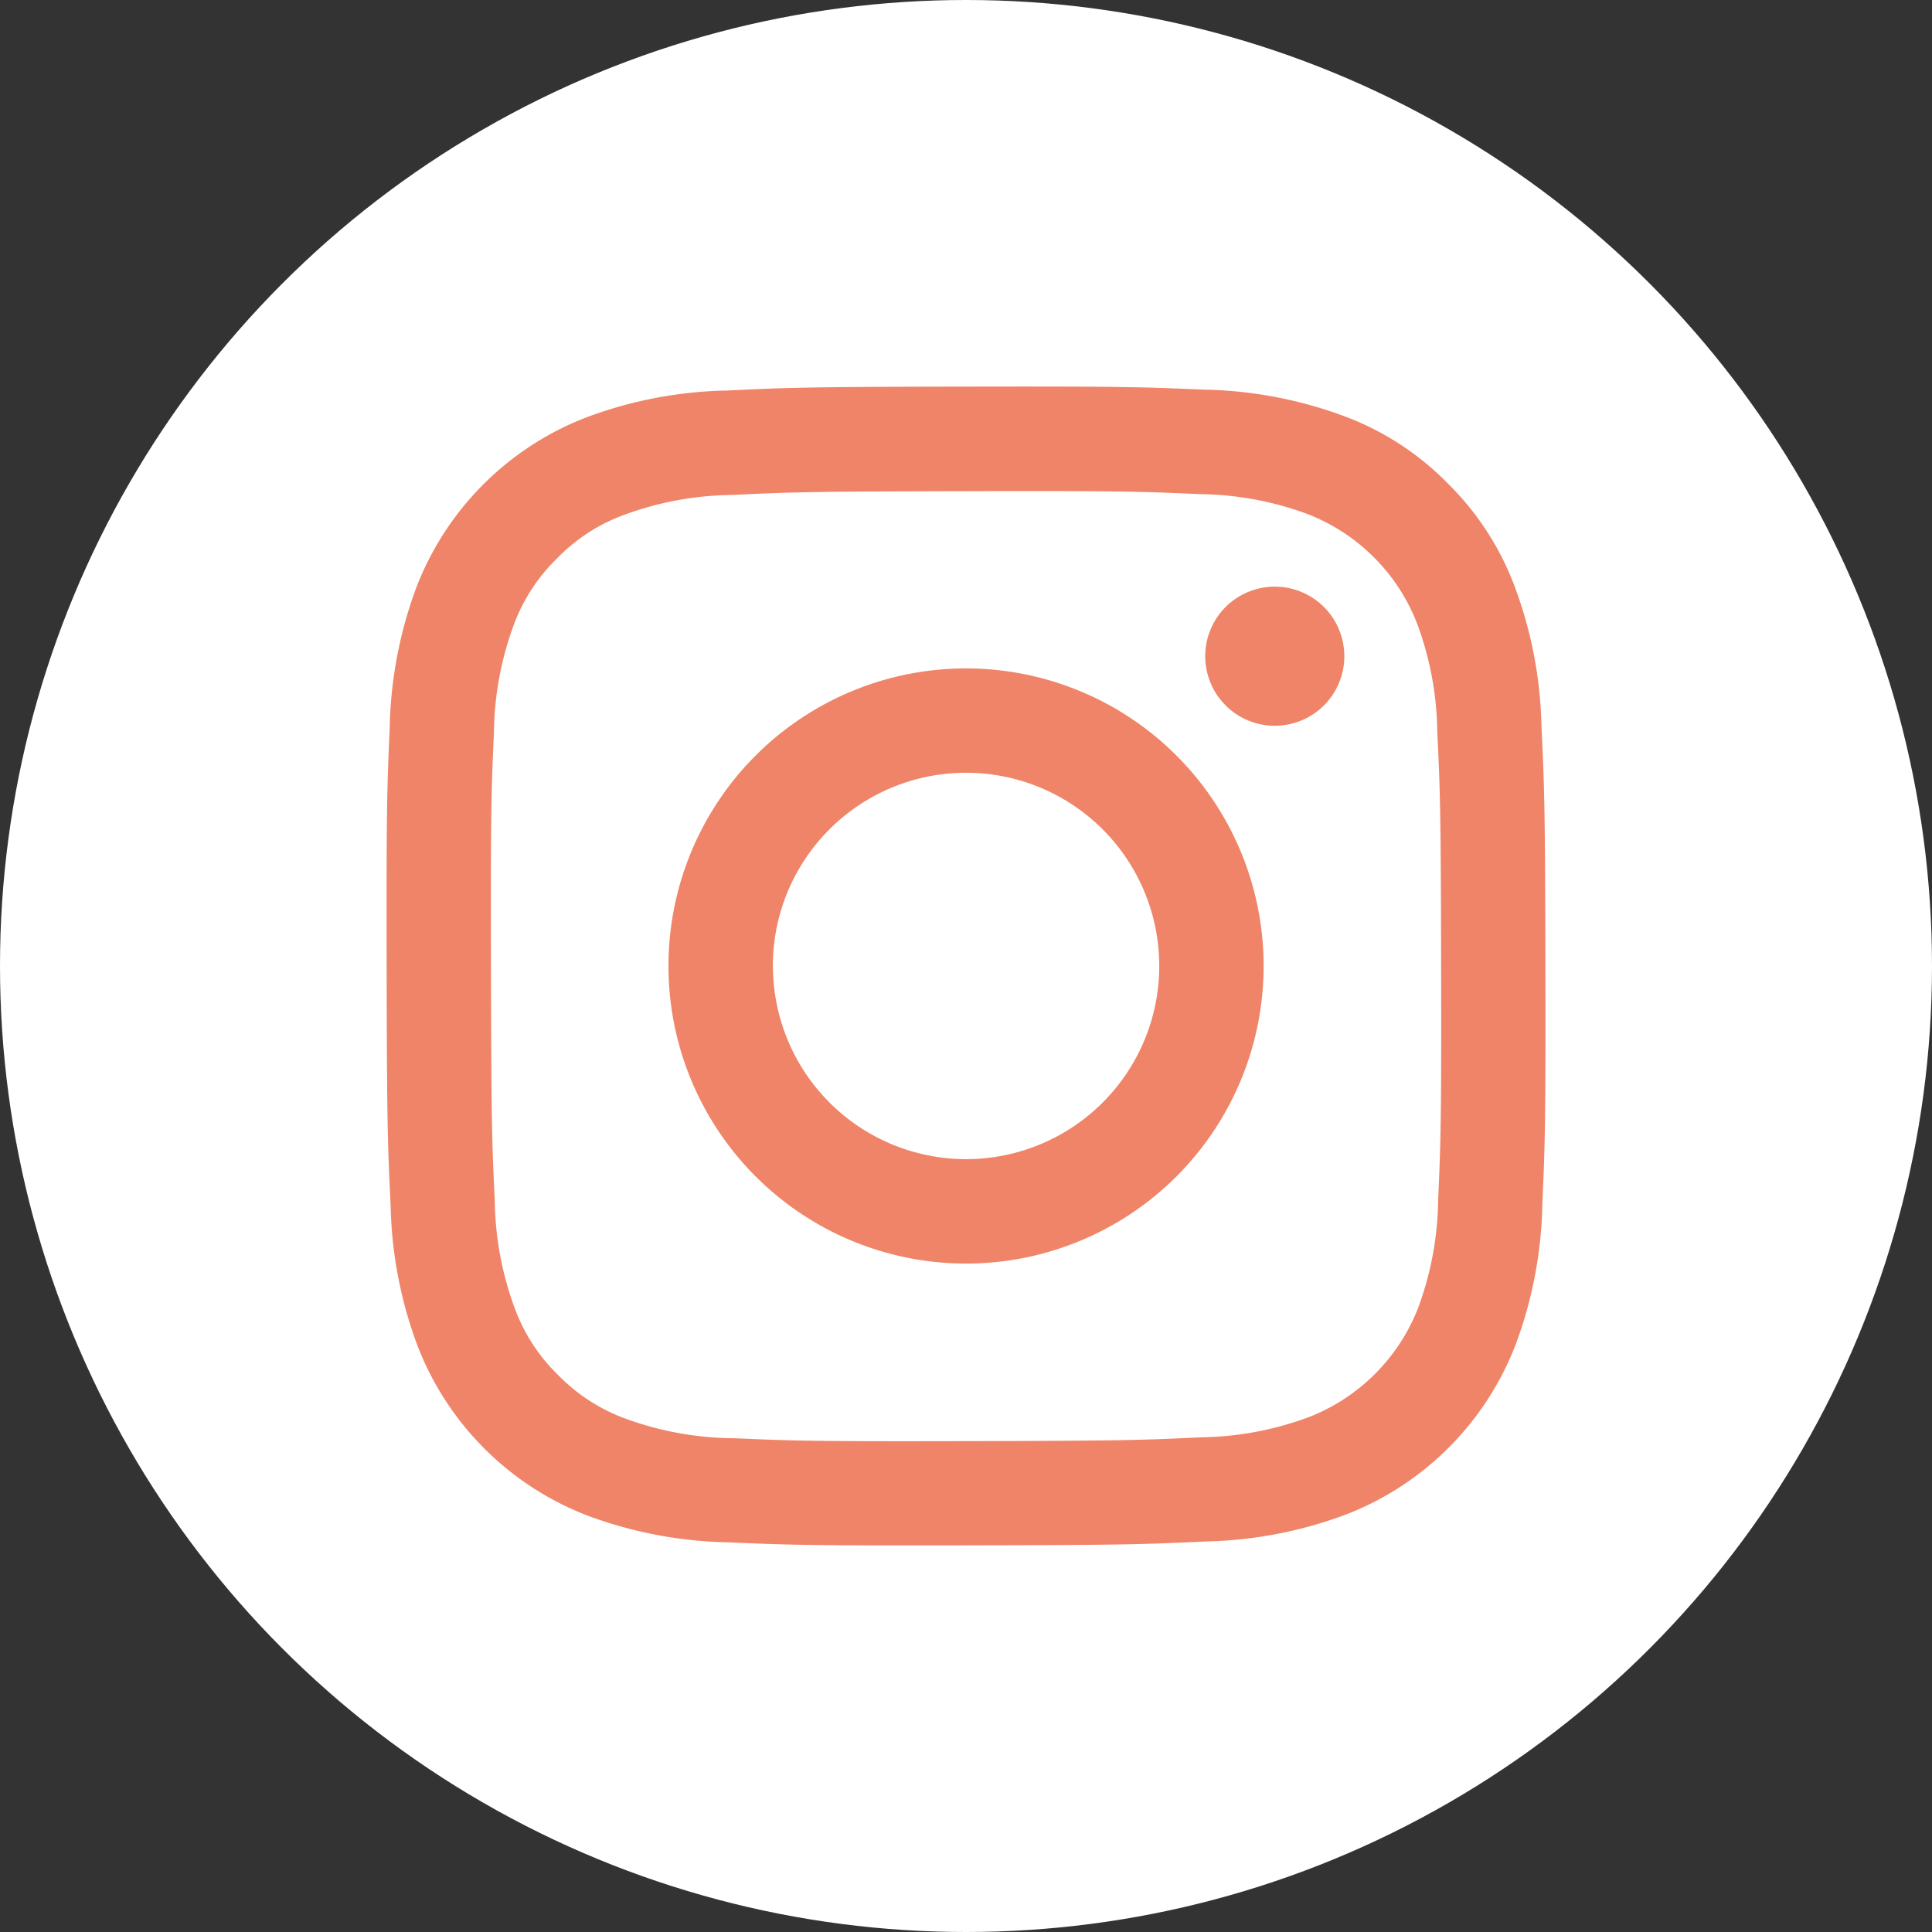 <svg xmlns="http://www.w3.org/2000/svg" width="40" height="40" viewBox="0 0 40 40">
  <rect x="0" y="0" width="40" height="40" fill="#333333" stroke="none"/>
  <g id="グループ_383" data-name="グループ 383" transform="translate(-416 155)">
    <circle id="楕円形_11" data-name="楕円形 11" cx="20" cy="20" r="20" transform="translate(416 -155)" fill="#fff"/>
    <path id="Instagram_Glyph_White" d="M9.528,2.587a8.751,8.751,0,0,0-2.911.563,6.136,6.136,0,0,0-3.5,3.514,8.816,8.816,0,0,0-.552,2.914c-.056,1.277-.069,1.688-.063,4.946s.021,3.667.083,4.947a8.771,8.771,0,0,0,.563,2.91,6.133,6.133,0,0,0,3.516,3.5,8.808,8.808,0,0,0,2.913.552c1.277.056,1.688.069,4.945.063s3.667-.021,4.947-.081a8.779,8.779,0,0,0,2.909-.563,6.132,6.132,0,0,0,3.5-3.516,8.776,8.776,0,0,0,.552-2.912c.056-1.281.069-1.69.063-4.947s-.021-3.666-.082-4.946a8.763,8.763,0,0,0-.563-2.911A5.89,5.89,0,0,0,24.462,4.5,5.856,5.856,0,0,0,22.334,3.12a8.78,8.78,0,0,0-2.913-.552c-1.277-.055-1.688-.069-4.947-.063s-3.666.02-4.946.083m.14,21.69a6.658,6.658,0,0,1-2.228-.408,3.736,3.736,0,0,1-1.382-.895,3.7,3.7,0,0,1-.9-1.378,6.645,6.645,0,0,1-.417-2.228c-.06-1.264-.072-1.644-.079-4.847s.005-3.582.061-4.847a6.64,6.64,0,0,1,.408-2.228,3.715,3.715,0,0,1,.895-1.381,3.7,3.7,0,0,1,1.378-.9,6.644,6.644,0,0,1,2.227-.417c1.265-.06,1.644-.072,4.847-.079s3.583.005,4.849.061a6.636,6.636,0,0,1,2.228.408,3.972,3.972,0,0,1,2.282,2.273,6.61,6.61,0,0,1,.417,2.226c.06,1.265.074,1.645.08,4.847s-.006,3.583-.061,4.847a6.667,6.667,0,0,1-.408,2.229,3.974,3.974,0,0,1-2.273,2.281,6.646,6.646,0,0,1-2.226.417c-1.265.06-1.644.072-4.849.079s-3.582-.006-4.847-.061M19.45,8.089a1.44,1.44,0,1,0,1.437-1.442A1.44,1.44,0,0,0,19.45,8.089M8.337,14.513A6.161,6.161,0,1,0,14.486,8.34a6.16,6.16,0,0,0-6.149,6.173m2.161,0A4,4,0,1,1,14.505,18.5,4,4,0,0,1,10.5,14.509" transform="translate(421.503 -149.501)" fill="#ef8468"/>
  </g>
</svg>
